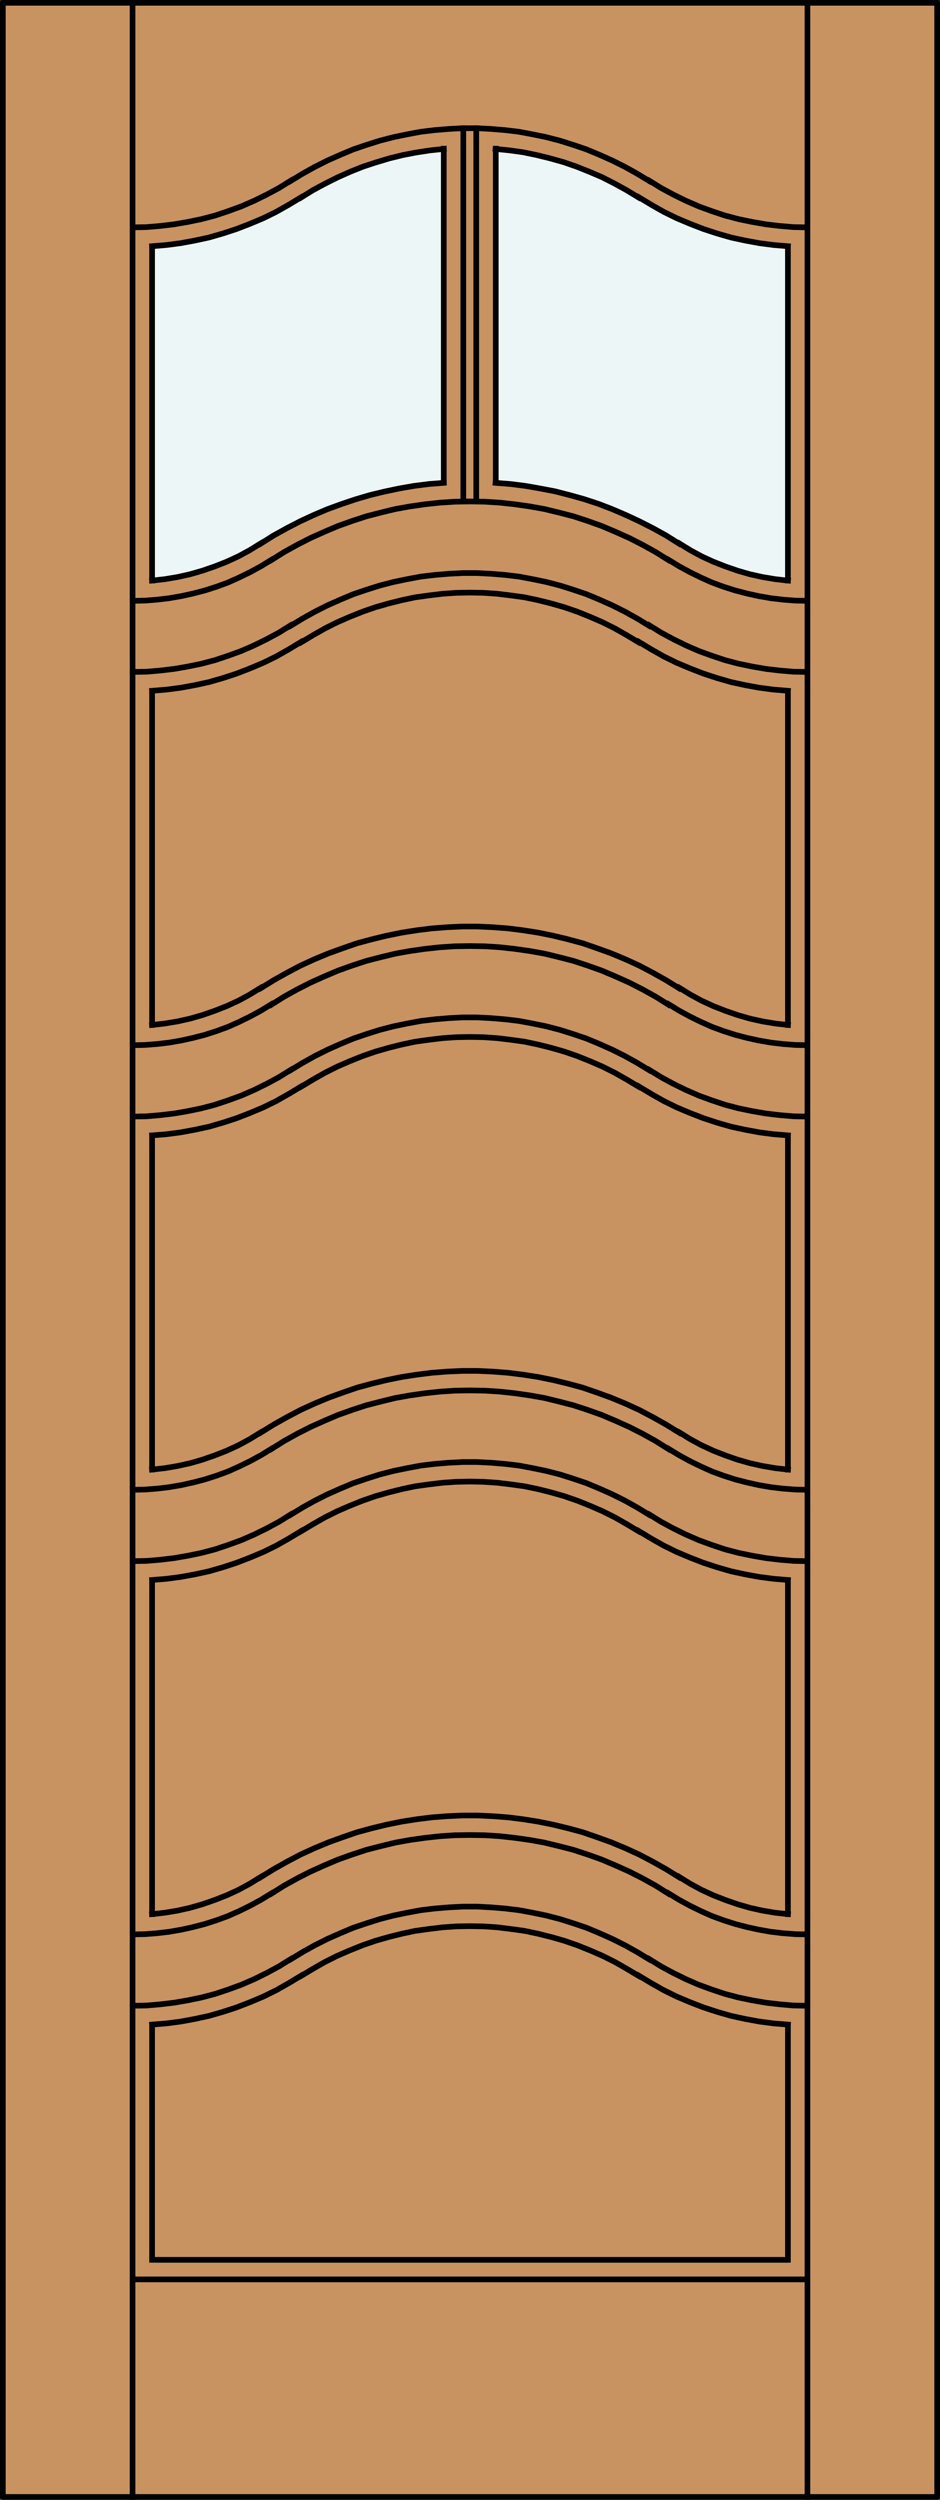 <?xml version="1.0" encoding="utf-8"?>
<!-- Generator: Adobe Illustrator 14.0.0, SVG Export Plug-In . SVG Version: 6.00 Build 43363)  -->
<!DOCTYPE svg PUBLIC "-//W3C//DTD SVG 1.1//EN" "http://www.w3.org/Graphics/SVG/1.1/DTD/svg11.dtd">
<svg version="1.1" id="Layer_1" xmlns="http://www.w3.org/2000/svg" xmlns:xlink="http://www.w3.org/1999/xlink" x="0px" y="0px"
	 width="83.012px" height="220.531px" viewBox="0 0 83.012 220.531" enable-background="new 0 0 83.012 220.531"
	 xml:space="preserve">
<rect x="0" y="0" width="83.012" height="220.531" fill="#333333" stroke="none"/>
<g id="DOOR_FILL">
	<rect x="0.25" y="0.249" fill="#C89361" width="82.512" height="220.03"/>
</g>
<g id="GLASS">
	<path fill="#EDF6F6" d="M69.582,51.218c-3.242-0.268-6.84-1.57-9.619-3.262c-4.959-3.31-10.234-4.982-16.184-5.38V13.235
		c4.496,0.373,8.831,1.848,12.624,4.29c3.951,2.546,8.488,4.037,13.181,4.331L69.582,51.218L69.582,51.218z"/>
	<path fill="#EDF6F6" d="M39.19,42.597C33.254,43,27.976,44.634,23.028,47.936c-2.778,1.691-6.355,3.015-9.598,3.282l-0.001-29.362
		c4.691-0.294,9.229-1.784,13.179-4.331c3.783-2.438,8.105-3.908,12.589-4.286L39.19,42.597L39.19,42.597z"/>
</g>
<g id="_x31_">
	
		<rect x="0.25" y="0.249" fill="none" stroke="#000000" stroke-width="0.5" stroke-linecap="round" stroke-linejoin="round" width="82.512" height="220.03"/>
</g>
<g id="_x30_">
</g>
<g id="Layer_1_1_">
</g>
<g>
	<polyline fill="none" stroke="#000000" stroke-width="0.5" stroke-linecap="square" stroke-miterlimit="10" points="56.391,17.419 
		55.331,16.775 54.272,16.193 53.17,15.632 52.049,15.154 50.906,14.697 49.764,14.302 48.579,13.97 47.395,13.679 46.191,13.43 
		44.986,13.264 43.76,13.139 	"/>
	<polyline fill="none" stroke="#000000" stroke-width="0.5" stroke-linecap="square" stroke-miterlimit="10" points="56.411,17.398 
		57.512,18.063 58.614,18.686 59.756,19.247 60.94,19.745 62.123,20.202 63.328,20.597 64.555,20.95 65.801,21.22 67.047,21.449 
		68.315,21.615 69.582,21.719 	"/>
	
		<line fill="none" stroke="#000000" stroke-width="0.5" stroke-linecap="square" stroke-miterlimit="10" x1="40.914" y1="44.238" x2="40.914" y2="11.311"/>
	
		<line fill="none" stroke="#000000" stroke-width="0.5" stroke-linecap="square" stroke-miterlimit="10" x1="69.582" y1="60.982" x2="69.582" y2="90.419"/>
	<polyline fill="none" stroke="#000000" stroke-width="0.5" stroke-linecap="square" stroke-miterlimit="10" points="
		69.582,178.627 69.582,199.359 13.43,199.359 13.43,178.627 	"/>
	<polyline fill="none" stroke="#000000" stroke-width="0.5" stroke-linecap="square" stroke-miterlimit="10" points="13.43,178.605 
		14.698,178.502 15.965,178.336 17.211,178.107 18.458,177.837 19.683,177.484 20.888,177.09 22.073,176.633 23.257,176.134 
		24.399,175.573 25.5,174.95 26.601,174.285 	"/>
	<polyline fill="none" stroke="#000000" stroke-width="0.5" stroke-linecap="square" stroke-miterlimit="10" points="
		56.391,174.307 55.352,173.684 54.292,173.08 53.212,172.54 52.112,172.063 50.969,171.605 49.826,171.21 48.662,170.878 
		47.499,170.587 46.315,170.338 45.11,170.172 43.906,170.025 42.7,169.943 41.495,169.922 40.291,169.943 39.086,170.025 
		37.881,170.172 36.676,170.338 35.492,170.587 34.329,170.878 33.165,171.21 32.023,171.605 30.88,172.063 29.78,172.54 
		28.699,173.08 27.639,173.684 26.601,174.307 	"/>
	<polyline fill="none" stroke="#000000" stroke-width="0.5" stroke-linecap="square" stroke-miterlimit="10" points="
		56.411,174.285 57.512,174.95 58.614,175.573 59.756,176.134 60.94,176.633 62.123,177.09 63.328,177.484 64.555,177.837 
		65.801,178.107 67.047,178.336 68.315,178.502 69.582,178.605 	"/>
	<polyline fill="none" stroke="#000000" stroke-width="0.5" stroke-linecap="square" stroke-miterlimit="10" points="13.43,139.385 
		14.698,139.28 15.965,139.114 17.211,138.886 18.458,138.616 19.683,138.264 20.888,137.868 22.073,137.411 23.257,136.912 
		24.399,136.352 25.5,135.729 26.601,135.063 	"/>
	<polyline fill="none" stroke="#000000" stroke-width="0.5" stroke-linecap="square" stroke-miterlimit="10" points="
		56.391,135.084 55.352,134.461 54.292,133.857 53.212,133.318 52.112,132.841 50.969,132.383 49.826,131.988 48.662,131.656 
		47.499,131.365 46.315,131.116 45.11,130.95 43.906,130.805 42.7,130.723 41.495,130.7 40.291,130.723 39.086,130.805 
		37.881,130.95 36.676,131.116 35.492,131.365 34.329,131.656 33.165,131.988 32.023,132.383 30.88,132.841 29.78,133.318 
		28.699,133.857 27.639,134.461 26.601,135.084 	"/>
	<polyline fill="none" stroke="#000000" stroke-width="0.5" stroke-linecap="square" stroke-miterlimit="10" points="
		56.411,135.063 57.512,135.729 58.614,136.352 59.756,136.912 60.94,137.411 62.123,137.868 63.328,138.264 64.555,138.616 
		65.801,138.886 67.047,139.114 68.315,139.28 69.582,139.385 	"/>
	<polyline fill="none" stroke="#000000" stroke-width="0.5" stroke-linecap="square" stroke-miterlimit="10" points="13.43,100.162 
		14.698,100.059 15.965,99.893 17.211,99.664 18.458,99.394 19.683,99.041 20.888,98.646 22.073,98.188 23.257,97.69 24.399,97.129 
		25.5,96.506 26.601,95.841 	"/>
	<polyline fill="none" stroke="#000000" stroke-width="0.5" stroke-linecap="square" stroke-miterlimit="10" points="56.391,95.862 
		55.352,95.239 54.292,94.637 53.212,94.097 52.112,93.619 50.969,93.162 49.826,92.767 48.662,92.435 47.499,92.144 46.315,91.894 
		45.11,91.728 43.906,91.583 42.7,91.5 41.495,91.479 40.291,91.5 39.086,91.583 37.881,91.728 36.676,91.894 35.492,92.144 
		34.329,92.435 33.165,92.767 32.023,93.162 30.88,93.619 29.78,94.097 28.699,94.637 27.639,95.239 26.601,95.862 	"/>
	<polyline fill="none" stroke="#000000" stroke-width="0.5" stroke-linecap="square" stroke-miterlimit="10" points="56.411,95.841 
		57.512,96.506 58.614,97.129 59.756,97.69 60.94,98.188 62.123,98.646 63.328,99.041 64.555,99.394 65.801,99.664 67.047,99.893 
		68.315,100.059 69.582,100.162 	"/>
	<polyline fill="none" stroke="#000000" stroke-width="0.5" stroke-linecap="square" stroke-miterlimit="10" points="13.43,60.941 
		14.698,60.837 15.965,60.671 17.211,60.442 18.458,60.172 19.683,59.819 20.888,59.424 22.073,58.967 23.257,58.469 24.399,57.908 
		25.5,57.284 26.601,56.62 	"/>
	<polyline fill="none" stroke="#000000" stroke-width="0.5" stroke-linecap="square" stroke-miterlimit="10" points="56.391,56.661 
		55.352,56.038 54.292,55.436 53.212,54.896 52.112,54.417 50.969,53.96 49.826,53.566 48.662,53.233 47.499,52.943 46.315,52.693 
		45.11,52.527 43.906,52.382 42.7,52.299 41.495,52.278 40.291,52.299 39.086,52.382 37.881,52.527 36.676,52.693 35.492,52.943 
		34.329,53.233 33.165,53.566 32.023,53.96 30.88,54.417 29.78,54.896 28.699,55.436 27.639,56.038 26.601,56.661 	"/>
	<polyline fill="none" stroke="#000000" stroke-width="0.5" stroke-linecap="square" stroke-miterlimit="10" points="56.411,56.62 
		57.512,57.284 58.614,57.908 59.756,58.469 60.94,58.967 62.123,59.424 63.328,59.819 64.555,60.172 65.801,60.442 67.047,60.671 
		68.315,60.837 69.582,60.941 	"/>
	<polyline fill="none" stroke="#000000" stroke-width="0.5" stroke-linecap="square" stroke-miterlimit="10" points="57.346,55.166 
		58.385,55.81 59.465,56.391 60.567,56.932 61.709,57.43 62.851,57.845 64.035,58.24 65.219,58.552 66.424,58.801 67.629,59.009 
		68.855,59.154 70.08,59.258 71.306,59.279 	"/>
	<polyline fill="none" stroke="#000000" stroke-width="0.5" stroke-linecap="square" stroke-miterlimit="10" points="57.325,55.207 
		56.266,54.563 55.186,53.96 54.064,53.399 52.942,52.901 51.799,52.423 50.636,52.029 49.451,51.655 48.246,51.343 47.042,51.094 
		45.817,50.865 44.591,50.72 43.344,50.616 42.119,50.554 40.872,50.554 39.647,50.616 38.401,50.72 37.175,50.865 35.949,51.094 
		34.744,51.343 33.539,51.655 32.355,52.029 31.192,52.423 30.05,52.901 28.928,53.399 27.806,53.96 26.725,54.563 25.666,55.207 	
		"/>
	<polyline fill="none" stroke="#000000" stroke-width="0.5" stroke-linecap="square" stroke-miterlimit="10" points="11.706,59.279 
		12.932,59.258 14.157,59.154 15.383,59.009 16.588,58.801 17.793,58.552 18.977,58.24 20.161,57.845 21.303,57.43 22.447,56.932 
		23.547,56.391 24.628,55.81 25.666,55.166 	"/>
	
		<line fill="none" stroke="#000000" stroke-width="0.5" stroke-linecap="square" stroke-miterlimit="10" x1="69.582" y1="21.74" x2="69.582" y2="51.218"/>
	<polyline fill="none" stroke="#000000" stroke-width="0.5" stroke-linecap="square" stroke-miterlimit="10" points="11.706,20.057 
		12.932,20.036 14.157,19.933 15.383,19.787 16.588,19.579 17.793,19.33 18.977,19.019 20.161,18.624 21.303,18.208 22.447,17.709 
		23.547,17.169 24.628,16.588 25.666,15.944 	"/>
	<polyline fill="none" stroke="#000000" stroke-width="0.5" stroke-linecap="square" stroke-miterlimit="10" points="57.325,15.964 
		56.266,15.32 55.186,14.718 54.064,14.157 52.942,13.659 51.799,13.181 50.636,12.786 49.451,12.412 48.246,12.101 47.042,11.851 
		45.817,11.623 44.591,11.477 43.344,11.374 42.119,11.311 40.872,11.311 39.647,11.374 38.401,11.477 37.175,11.623 35.949,11.851 
		34.744,12.101 33.539,12.412 32.355,12.786 31.192,13.181 30.05,13.659 28.928,14.157 27.806,14.718 26.725,15.32 25.666,15.964 	
		"/>
	<polyline fill="none" stroke="#000000" stroke-width="0.5" stroke-linecap="square" stroke-miterlimit="10" points="57.346,15.944 
		58.385,16.588 59.465,17.169 60.567,17.709 61.709,18.208 62.851,18.624 64.035,19.019 65.219,19.33 66.424,19.579 67.629,19.787 
		68.855,19.933 70.08,20.036 71.306,20.057 	"/>
	
		<line fill="none" stroke="#000000" stroke-width="0.5" stroke-linecap="square" stroke-miterlimit="10" x1="42.057" y1="44.238" x2="42.057" y2="11.311"/>
	
		<line fill="none" stroke="#000000" stroke-width="0.5" stroke-linecap="square" stroke-miterlimit="10" x1="11.706" y1="201.084" x2="71.306" y2="201.084"/>
	
		<line fill="none" stroke="#000000" stroke-width="0.5" stroke-linecap="square" stroke-miterlimit="10" x1="13.43" y1="168.863" x2="13.43" y2="139.405"/>
	<polyline fill="none" stroke="#000000" stroke-width="0.5" stroke-linecap="square" stroke-miterlimit="10" points="
		11.706,170.648 12.786,170.629 13.866,170.546 14.926,170.421 16.007,170.234 17.045,170.006 18.084,169.734 19.122,169.402 
		20.14,169.029 21.117,168.593 22.093,168.115 23.049,167.596 23.963,167.035 	"/>
	<polyline fill="none" stroke="#000000" stroke-width="0.5" stroke-linecap="square" stroke-miterlimit="10" points="
		59.029,167.057 57.906,166.35 56.743,165.705 55.56,165.104 54.355,164.563 53.129,164.044 51.903,163.607 50.636,163.191 
		49.348,162.859 48.061,162.548 46.772,162.318 45.463,162.133 44.134,161.986 42.824,161.902 41.495,161.883 40.166,161.902 
		38.858,161.986 37.528,162.133 36.219,162.318 34.931,162.548 33.643,162.859 32.355,163.191 31.088,163.607 29.862,164.044 
		28.636,164.563 27.432,165.104 26.248,165.705 25.084,166.35 23.963,167.057 	"/>
	<polyline fill="none" stroke="#000000" stroke-width="0.5" stroke-linecap="square" stroke-miterlimit="10" points="
		59.049,167.035 59.963,167.596 60.919,168.115 61.895,168.593 62.871,169.029 63.89,169.402 64.928,169.734 65.967,170.006 
		67.006,170.234 68.086,170.421 69.146,170.546 70.226,170.629 71.306,170.648 	"/>
	<polyline fill="none" stroke="#000000" stroke-width="0.5" stroke-linecap="square" stroke-miterlimit="10" points="
		11.706,131.428 12.786,131.407 13.866,131.324 14.926,131.199 16.007,131.014 17.045,130.784 18.084,130.514 19.122,130.182 
		20.14,129.809 21.117,129.371 22.093,128.895 23.049,128.374 23.963,127.813 	"/>
	<polyline fill="none" stroke="#000000" stroke-width="0.5" stroke-linecap="square" stroke-miterlimit="10" points="
		59.029,127.834 57.906,127.128 56.743,126.482 55.56,125.881 54.355,125.341 53.129,124.82 51.903,124.386 50.636,123.97 
		49.348,123.639 48.061,123.325 46.772,123.098 45.463,122.91 44.134,122.766 42.824,122.682 41.495,122.661 40.166,122.682 
		38.858,122.766 37.528,122.91 36.219,123.098 34.931,123.325 33.643,123.639 32.355,123.97 31.088,124.386 29.862,124.82 
		28.636,125.341 27.432,125.881 26.248,126.482 25.084,127.128 23.963,127.834 	"/>
	<polyline fill="none" stroke="#000000" stroke-width="0.5" stroke-linecap="square" stroke-miterlimit="10" points="
		59.049,127.813 59.963,128.374 60.919,128.895 61.895,129.371 62.871,129.809 63.89,130.182 64.928,130.514 65.967,130.784 
		67.006,131.014 68.086,131.199 69.146,131.324 70.226,131.407 71.306,131.428 	"/>
	<polyline fill="none" stroke="#000000" stroke-width="0.5" stroke-linecap="square" stroke-miterlimit="10" points="11.706,92.206 
		12.786,92.185 13.866,92.102 14.926,91.978 16.007,91.791 17.045,91.562 18.084,91.292 19.122,90.959 20.14,90.586 21.117,90.149 
		22.093,89.671 23.049,89.152 23.963,88.591 	"/>
	<polyline fill="none" stroke="#000000" stroke-width="0.5" stroke-linecap="square" stroke-miterlimit="10" points="59.029,88.633 
		57.906,87.927 56.743,87.283 55.56,86.68 54.355,86.14 53.129,85.621 51.903,85.184 50.636,84.769 49.348,84.436 48.061,84.125 
		46.772,83.896 45.463,83.709 44.134,83.564 42.824,83.48 41.495,83.46 40.166,83.48 38.858,83.564 37.528,83.709 36.219,83.896 
		34.931,84.125 33.643,84.436 32.355,84.769 31.088,85.184 29.862,85.621 28.636,86.14 27.432,86.68 26.248,87.283 25.084,87.927 
		23.963,88.633 	"/>
	<polyline fill="none" stroke="#000000" stroke-width="0.5" stroke-linecap="square" stroke-miterlimit="10" points="59.049,88.591 
		59.963,89.152 60.919,89.671 61.895,90.149 62.871,90.586 63.89,90.959 64.928,91.292 65.967,91.562 67.006,91.791 68.086,91.978 
		69.146,92.102 70.226,92.185 71.306,92.206 	"/>
	<polyline fill="none" stroke="#000000" stroke-width="0.5" stroke-linecap="square" stroke-miterlimit="10" points="11.706,53.005 
		12.786,52.984 13.866,52.901 14.926,52.776 16.007,52.589 17.045,52.361 18.084,52.091 19.122,51.759 20.14,51.385 21.117,50.948 
		22.093,50.47 23.049,49.951 23.963,49.39 	"/>
	<polyline fill="none" stroke="#000000" stroke-width="0.5" stroke-linecap="square" stroke-miterlimit="10" points="59.029,49.411 
		57.906,48.705 56.743,48.061 55.56,47.458 54.355,46.918 53.129,46.399 51.903,45.962 50.636,45.547 49.348,45.215 48.061,44.903 
		46.772,44.674 45.463,44.487 44.134,44.342 42.824,44.259 41.495,44.238 40.166,44.259 38.858,44.342 37.528,44.487 36.219,44.674 
		34.931,44.903 33.643,45.215 32.355,45.547 31.088,45.962 29.862,46.399 28.636,46.918 27.432,47.458 26.248,48.061 25.084,48.705 
		23.963,49.411 	"/>
	<polyline fill="none" stroke="#000000" stroke-width="0.5" stroke-linecap="square" stroke-miterlimit="10" points="59.049,49.39 
		59.963,49.951 60.919,50.47 61.895,50.948 62.871,51.385 63.89,51.759 64.928,52.091 65.967,52.361 67.006,52.589 68.086,52.776 
		69.146,52.901 70.226,52.984 71.306,53.005 	"/>
	
		<line fill="none" stroke="#000000" stroke-width="0.5" stroke-linecap="square" stroke-miterlimit="10" x1="11.706" y1="220.279" x2="11.706" y2="0.114"/>
	
		<line fill="none" stroke="#000000" stroke-width="0.5" stroke-linecap="square" stroke-miterlimit="10" x1="13.43" y1="51.218" x2="13.43" y2="21.74"/>
	
		<line fill="none" stroke="#000000" stroke-width="0.5" stroke-linecap="square" stroke-miterlimit="10" x1="43.781" y1="13.118" x2="43.781" y2="42.576"/>
	
		<line fill="none" stroke="#000000" stroke-width="0.5" stroke-linecap="square" stroke-miterlimit="10" x1="69.582" y1="100.184" x2="69.582" y2="129.643"/>
	
		<line fill="none" stroke="#000000" stroke-width="0.5" stroke-linecap="square" stroke-miterlimit="10" x1="13.43" y1="129.643" x2="13.43" y2="100.184"/>
	<polyline fill="none" stroke="#000000" stroke-width="0.5" stroke-linecap="square" stroke-miterlimit="10" points="13.43,168.863 
		14.552,168.738 15.674,168.552 16.796,168.302 17.876,167.99 18.956,167.616 20.016,167.201 21.054,166.723 22.052,166.184 
		23.028,165.58 	"/>
	<polyline fill="none" stroke="#000000" stroke-width="0.5" stroke-linecap="square" stroke-miterlimit="10" points="
		59.963,165.602 58.821,164.895 57.637,164.23 56.453,163.607 55.227,163.046 53.981,162.527 52.713,162.07 51.447,161.634 
		50.137,161.28 48.85,160.969 47.52,160.699 46.191,160.491 44.862,160.324 43.51,160.221 42.16,160.159 40.831,160.159 
		39.481,160.221 38.131,160.324 36.801,160.491 35.471,160.699 34.142,160.969 32.854,161.28 31.545,161.634 30.278,162.07 
		29.01,162.527 27.764,163.046 26.539,163.607 25.355,164.23 24.17,164.895 23.028,165.602 	"/>
	<polyline fill="none" stroke="#000000" stroke-width="0.5" stroke-linecap="square" stroke-miterlimit="10" points="59.985,165.58 
		60.961,166.184 61.957,166.723 62.996,167.201 64.056,167.616 65.136,167.99 66.217,168.302 67.338,168.552 68.46,168.738 
		69.582,168.863 	"/>
	<polyline fill="none" stroke="#000000" stroke-width="0.5" stroke-linecap="square" stroke-miterlimit="10" points="13.43,129.643 
		14.552,129.518 15.674,129.329 16.796,129.08 17.876,128.77 18.956,128.395 20.016,127.979 21.054,127.501 22.052,126.961 
		23.028,126.359 	"/>
	<polyline fill="none" stroke="#000000" stroke-width="0.5" stroke-linecap="square" stroke-miterlimit="10" points="59.963,126.38 
		58.821,125.674 57.637,125.009 56.453,124.386 55.227,123.824 53.981,123.307 52.713,122.848 51.447,122.412 50.137,122.059 
		48.85,121.747 47.52,121.477 46.191,121.27 44.862,121.104 43.51,120.999 42.16,120.938 40.831,120.938 39.481,120.999 
		38.131,121.104 36.801,121.27 35.471,121.477 34.142,121.747 32.854,122.059 31.545,122.412 30.278,122.848 29.01,123.307 
		27.764,123.824 26.539,124.386 25.355,125.009 24.17,125.674 23.028,126.38 	"/>
	<polyline fill="none" stroke="#000000" stroke-width="0.5" stroke-linecap="square" stroke-miterlimit="10" points="
		59.985,126.359 60.961,126.961 61.957,127.501 62.996,127.979 64.056,128.395 65.136,128.77 66.217,129.08 67.338,129.329 
		68.46,129.518 69.582,129.643 	"/>
	<polyline fill="none" stroke="#000000" stroke-width="0.5" stroke-linecap="square" stroke-miterlimit="10" points="13.43,90.419 
		14.552,90.294 15.674,90.108 16.796,89.858 17.876,89.547 18.956,89.173 20.016,88.757 21.054,88.28 22.052,87.739 23.028,87.137 	
		"/>
	<polyline fill="none" stroke="#000000" stroke-width="0.5" stroke-linecap="square" stroke-miterlimit="10" points="59.963,87.179 
		58.821,86.472 57.637,85.808 56.453,85.184 55.227,84.624 53.981,84.104 52.713,83.647 51.447,83.21 50.137,82.857 48.85,82.546 
		47.52,82.276 46.191,82.068 44.862,81.902 43.51,81.798 42.16,81.736 40.831,81.736 39.481,81.798 38.131,81.902 36.801,82.068 
		35.471,82.276 34.142,82.546 32.854,82.857 31.545,83.21 30.278,83.647 29.01,84.104 27.764,84.624 26.539,85.184 25.355,85.808 
		24.17,86.472 23.028,87.179 	"/>
	<polyline fill="none" stroke="#000000" stroke-width="0.5" stroke-linecap="square" stroke-miterlimit="10" points="59.985,87.137 
		60.961,87.739 61.957,88.28 62.996,88.757 64.056,89.173 65.136,89.547 66.217,89.858 67.338,90.108 68.46,90.294 69.582,90.419 	
		"/>
	<polyline fill="none" stroke="#000000" stroke-width="0.5" stroke-linecap="square" stroke-miterlimit="10" points="13.43,51.218 
		14.552,51.094 15.674,50.907 16.796,50.657 17.876,50.346 18.956,49.972 20.016,49.556 21.054,49.079 22.052,48.539 23.028,47.936 
			"/>
	<polyline fill="none" stroke="#000000" stroke-width="0.5" stroke-linecap="square" stroke-miterlimit="10" points="39.19,42.597 
		37.861,42.701 36.552,42.867 35.243,43.096 33.955,43.366 32.667,43.677 31.4,44.051 30.154,44.467 28.906,44.924 27.681,45.443 
		26.476,46.004 25.313,46.606 24.15,47.25 23.028,47.957 	"/>
	
		<line fill="none" stroke="#000000" stroke-width="0.5" stroke-linecap="square" stroke-miterlimit="10" x1="71.306" y1="220.279" x2="71.306" y2="0.114"/>
	<polyline fill="none" stroke="#000000" stroke-width="0.5" stroke-linecap="square" stroke-miterlimit="10" points="13.43,21.719 
		14.698,21.615 15.965,21.449 17.211,21.22 18.458,20.95 19.683,20.597 20.888,20.202 22.073,19.745 23.257,19.247 24.399,18.686 
		25.5,18.063 26.601,17.398 	"/>
	<polyline fill="none" stroke="#000000" stroke-width="0.5" stroke-linecap="square" stroke-miterlimit="10" points="39.19,13.139 
		37.985,13.264 36.759,13.451 35.575,13.679 34.391,13.97 33.207,14.323 32.065,14.697 30.922,15.154 29.8,15.653 28.72,16.193 
		27.639,16.775 26.601,17.419 	"/>
	
		<line fill="none" stroke="#000000" stroke-width="0.5" stroke-linecap="square" stroke-miterlimit="10" x1="39.19" y1="42.576" x2="39.19" y2="13.118"/>
	
		<line fill="none" stroke="#000000" stroke-width="0.5" stroke-linecap="square" stroke-miterlimit="10" x1="69.582" y1="139.405" x2="69.582" y2="168.863"/>
	
		<line fill="none" stroke="#000000" stroke-width="0.5" stroke-linecap="square" stroke-miterlimit="10" x1="13.43" y1="90.419" x2="13.43" y2="60.982"/>
	<polyline fill="none" stroke="#000000" stroke-width="0.5" stroke-linecap="square" stroke-miterlimit="10" points="
		57.346,172.831 58.385,173.475 59.465,174.057 60.567,174.598 61.709,175.095 62.851,175.511 64.035,175.905 65.219,176.217 
		66.424,176.466 67.629,176.674 68.855,176.818 70.08,176.924 71.306,176.943 	"/>
	<polyline fill="none" stroke="#000000" stroke-width="0.5" stroke-linecap="square" stroke-miterlimit="10" points="
		57.325,172.852 56.266,172.208 55.186,171.605 54.064,171.044 52.942,170.546 51.799,170.066 50.636,169.673 49.451,169.299 
		48.246,168.986 47.042,168.738 45.817,168.51 44.591,168.364 43.344,168.261 42.119,168.198 40.872,168.198 39.647,168.261 
		38.401,168.364 37.175,168.51 35.949,168.738 34.744,168.986 33.539,169.299 32.355,169.673 31.192,170.066 30.05,170.546 
		28.928,171.044 27.806,171.605 26.725,172.208 25.666,172.852 	"/>
	<polyline fill="none" stroke="#000000" stroke-width="0.5" stroke-linecap="square" stroke-miterlimit="10" points="
		11.706,176.943 12.932,176.924 14.157,176.818 15.383,176.674 16.588,176.466 17.793,176.217 18.977,175.905 20.161,175.511 
		21.303,175.095 22.447,174.598 23.547,174.057 24.628,173.475 25.666,172.831 	"/>
	<polyline fill="none" stroke="#000000" stroke-width="0.5" stroke-linecap="square" stroke-miterlimit="10" points="
		57.346,133.607 58.385,134.253 59.465,134.835 60.567,135.375 61.709,135.873 62.851,136.289 64.035,136.684 65.219,136.995 
		66.424,137.244 67.629,137.452 68.855,137.598 70.08,137.701 71.306,137.723 	"/>
	<polyline fill="none" stroke="#000000" stroke-width="0.5" stroke-linecap="square" stroke-miterlimit="10" points="57.325,133.63 
		56.266,132.986 55.186,132.383 54.064,131.822 52.942,131.324 51.799,130.846 50.636,130.451 49.451,130.077 48.246,129.766 
		47.042,129.518 45.817,129.288 44.591,129.143 43.344,129.039 42.119,128.977 40.872,128.977 39.647,129.039 38.401,129.143 
		37.175,129.288 35.949,129.518 34.744,129.766 33.539,130.077 32.355,130.451 31.192,130.846 30.05,131.324 28.928,131.822 
		27.806,132.383 26.725,132.986 25.666,133.63 	"/>
	<polyline fill="none" stroke="#000000" stroke-width="0.5" stroke-linecap="square" stroke-miterlimit="10" points="
		11.706,137.723 12.932,137.701 14.157,137.598 15.383,137.452 16.588,137.244 17.793,136.995 18.977,136.684 20.161,136.289 
		21.303,135.873 22.447,135.375 23.547,134.835 24.628,134.253 25.666,133.607 	"/>
	<polyline fill="none" stroke="#000000" stroke-width="0.5" stroke-linecap="square" stroke-miterlimit="10" points="57.346,94.387 
		58.385,95.031 59.465,95.613 60.567,96.153 61.709,96.652 62.851,97.067 64.035,97.462 65.219,97.773 66.424,98.022 67.629,98.23 
		68.855,98.376 70.08,98.479 71.306,98.501 	"/>
	<polyline fill="none" stroke="#000000" stroke-width="0.5" stroke-linecap="square" stroke-miterlimit="10" points="57.325,94.408 
		56.266,93.764 55.186,93.162 54.064,92.601 52.942,92.102 51.799,91.624 50.636,91.229 49.451,90.855 48.246,90.544 47.042,90.294 
		45.817,90.066 44.591,89.921 43.344,89.817 42.119,89.754 40.872,89.754 39.647,89.817 38.401,89.921 37.175,90.066 35.949,90.294 
		34.744,90.544 33.539,90.855 32.355,91.229 31.192,91.624 30.05,92.102 28.928,92.601 27.806,93.162 26.725,93.764 25.666,94.408 	
		"/>
	<polyline fill="none" stroke="#000000" stroke-width="0.5" stroke-linecap="square" stroke-miterlimit="10" points="11.706,98.501 
		12.932,98.479 14.157,98.376 15.383,98.23 16.588,98.022 17.793,97.773 18.977,97.462 20.161,97.067 21.303,96.652 22.447,96.153 
		23.547,95.613 24.628,95.031 25.666,94.387 	"/>
	<polyline fill="none" stroke="#000000" stroke-width="0.5" stroke-linecap="square" stroke-miterlimit="10" points="59.963,47.957 
		58.842,47.25 57.678,46.606 56.494,46.004 55.289,45.443 54.084,44.924 52.838,44.446 51.571,44.03 50.304,43.677 49.016,43.345 
		47.707,43.096 46.399,42.867 45.09,42.701 43.76,42.597 	"/>
	<polyline fill="none" stroke="#000000" stroke-width="0.5" stroke-linecap="square" stroke-miterlimit="10" points="59.985,47.936 
		60.961,48.539 61.957,49.079 62.996,49.556 64.056,49.972 65.136,50.346 66.217,50.657 67.338,50.907 68.46,51.094 69.582,51.218 	
		"/>
</g>
</svg>
